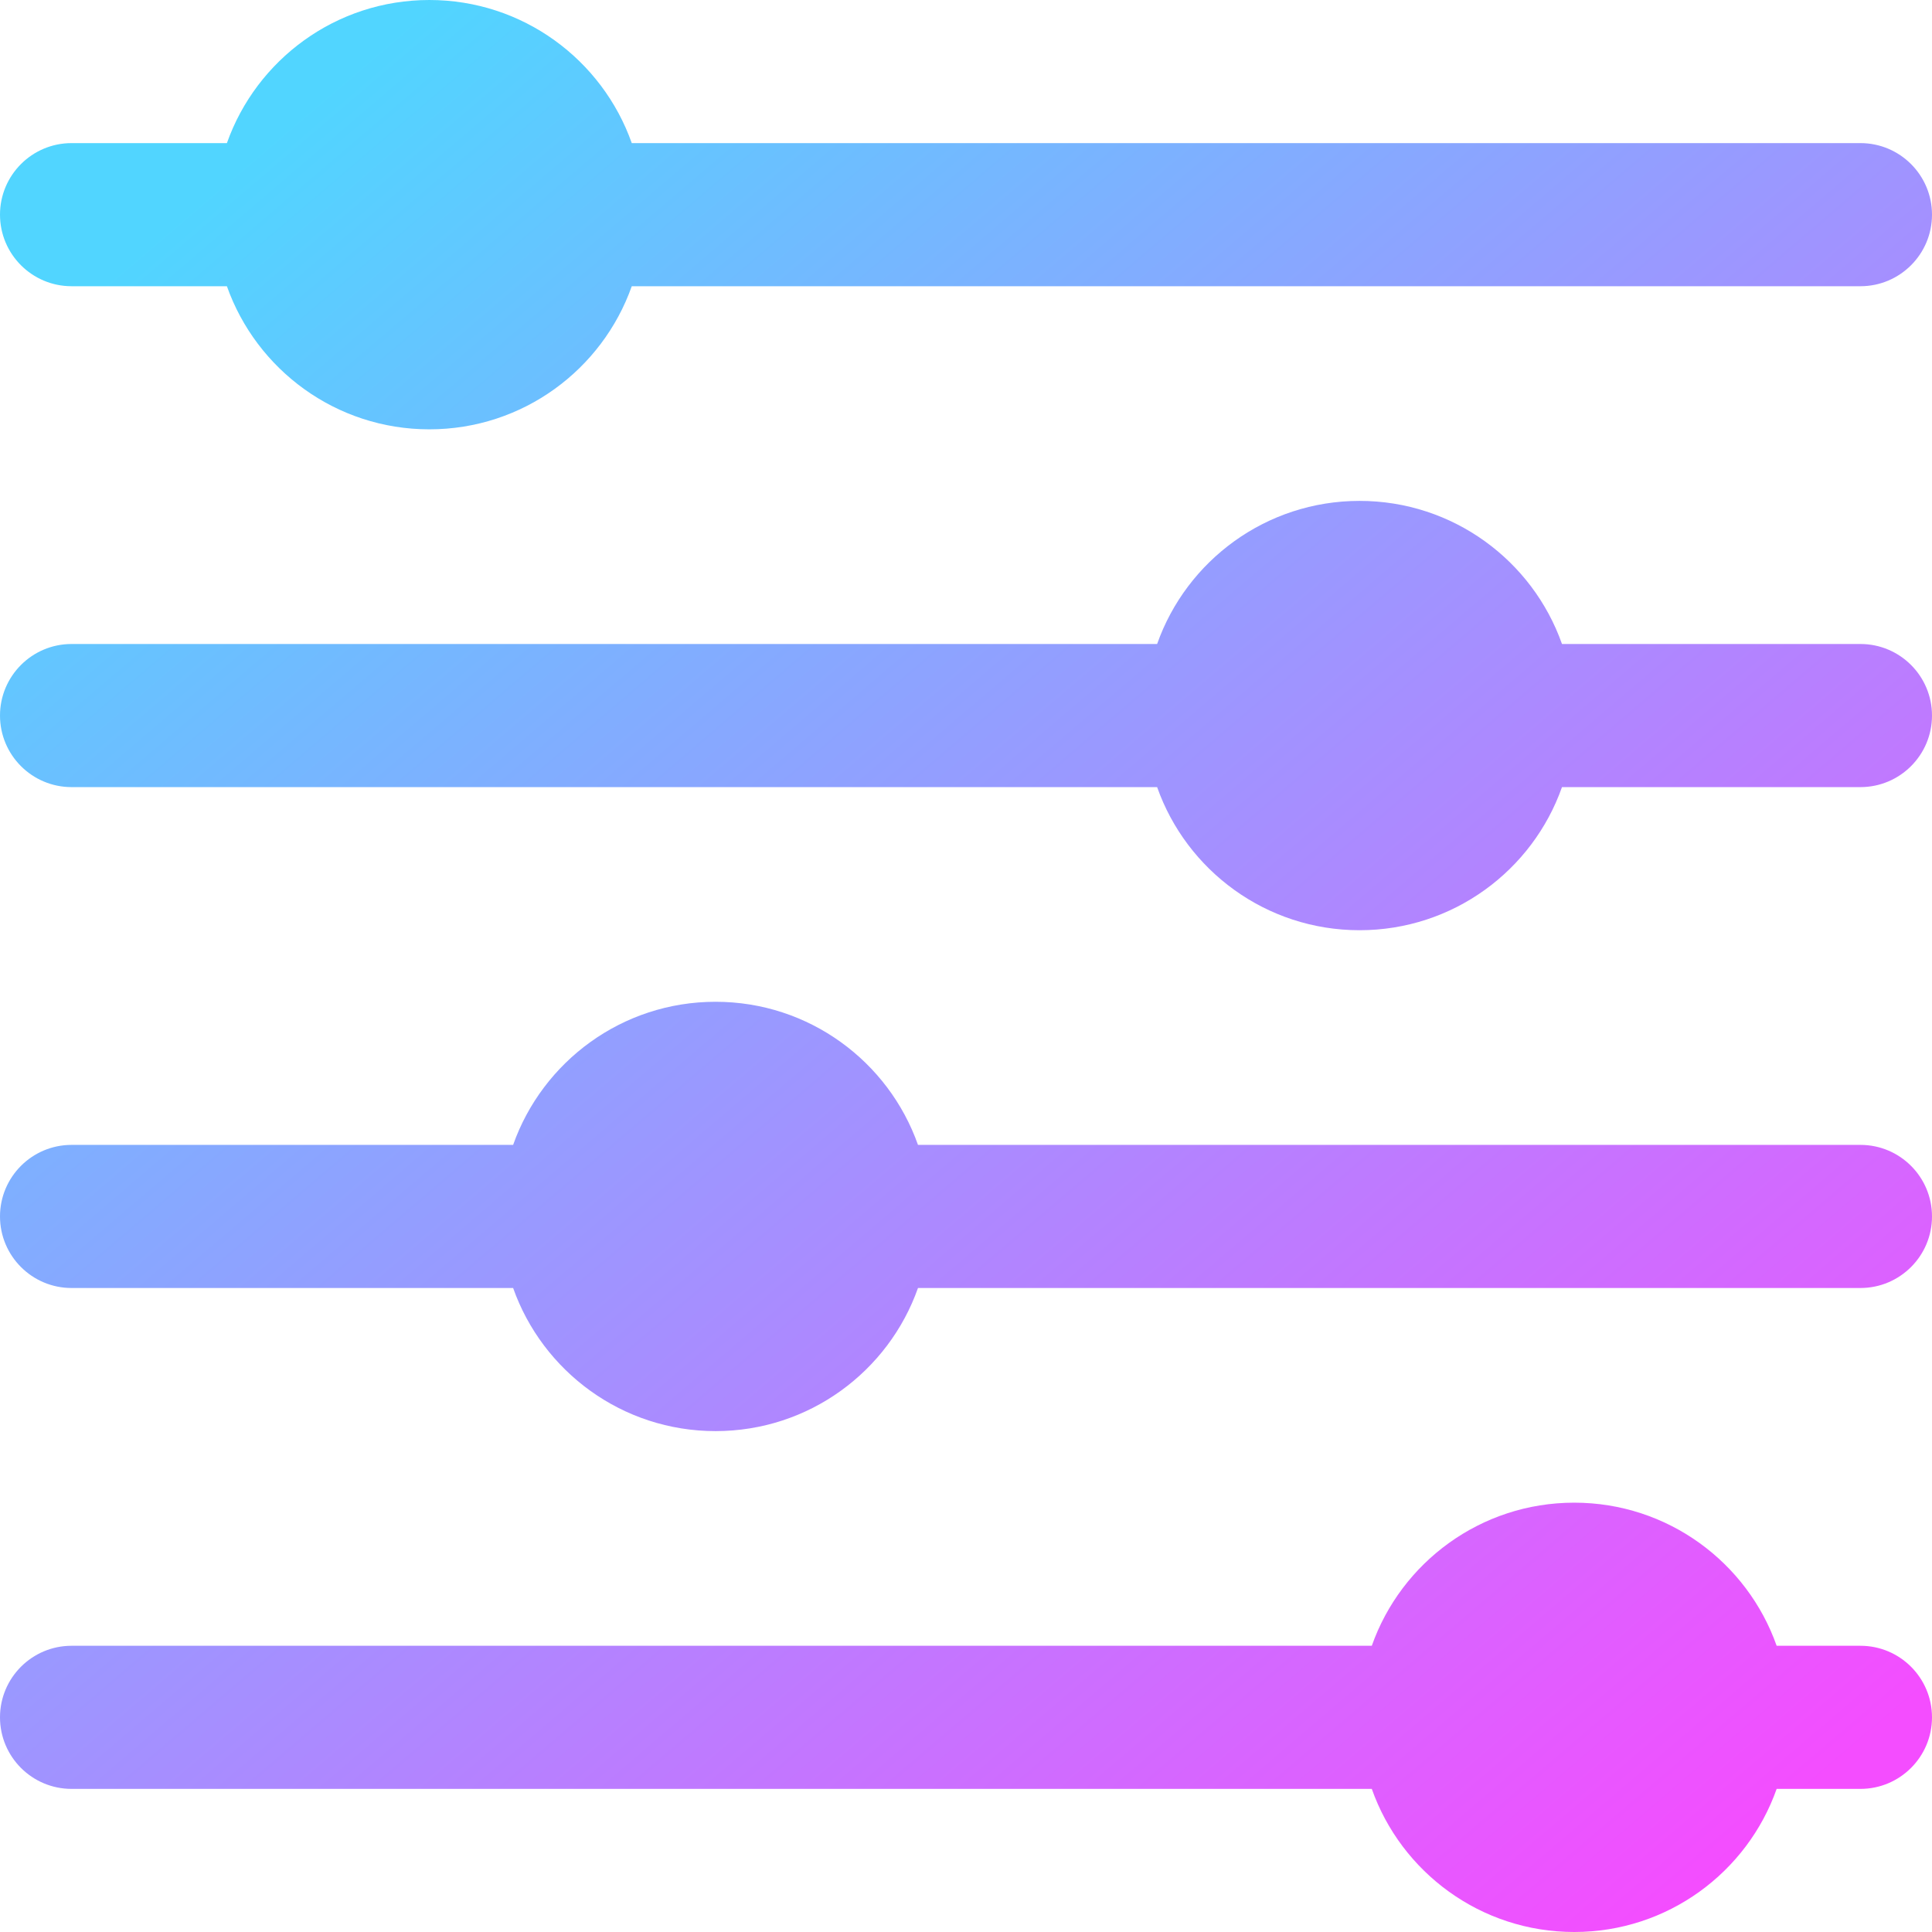 <svg width="27" height="27" viewBox="0 0 27 27" fill="none" xmlns="http://www.w3.org/2000/svg">
<path fill-rule="evenodd" clip-rule="evenodd" d="M26 2H8.829C8.417 0.835 7.306 0 6 0C4.694 0 3.583 0.835 3.171 2H1C0.448 2 0 2.448 0 3C0 3.552 0.448 4 1 4H3.171C3.583 5.165 4.694 6 6 6C7.306 6 8.417 5.165 8.829 4H26C26.552 4 27 3.552 27 3C27 2.448 26.552 2 26 2ZM1 9C0.448 9 0 9.448 0 10C0 10.552 0.448 11 1 11H16.171C16.582 12.165 17.694 13 19 13C20.306 13 21.418 12.165 21.829 11H26C26.552 11 27 10.552 27 10C27 9.448 26.552 9 26 9H21.829C21.418 7.835 20.306 7 19 7C17.694 7 16.582 7.835 16.171 9H1ZM0 17C0 16.448 0.448 16 1 16H7.171C7.583 14.835 8.694 14 10 14C11.306 14 12.418 14.835 12.829 16H26C26.552 16 27 16.448 27 17C27 17.552 26.552 18 26 18H12.829C12.418 19.165 11.306 20 10 20C8.694 20 7.583 19.165 7.171 18H1C0.448 18 0 17.552 0 17ZM1 23C0.448 23 0 23.448 0 24C0 24.552 0.448 25 1 25H19.171C19.582 26.165 20.694 27 22 27C23.306 27 24.418 26.165 24.829 25H26C26.552 25 27 24.552 27 24C27 23.448 26.552 23 26 23H24.829C24.418 21.835 23.306 21 22 21C20.694 21 19.582 21.835 19.171 23H1Z" fill="url(#paint0_linear_6271_4408)"/>
<defs>
<linearGradient id="paint0_linear_6271_4408" x1="2.5" y1="3" x2="23" y2="27" gradientUnits="userSpaceOnUse">
<stop stop-color="#51D5FF"/>
<stop offset="1" stop-color="#F44DFF"/>
</linearGradient>
</defs>
</svg>
